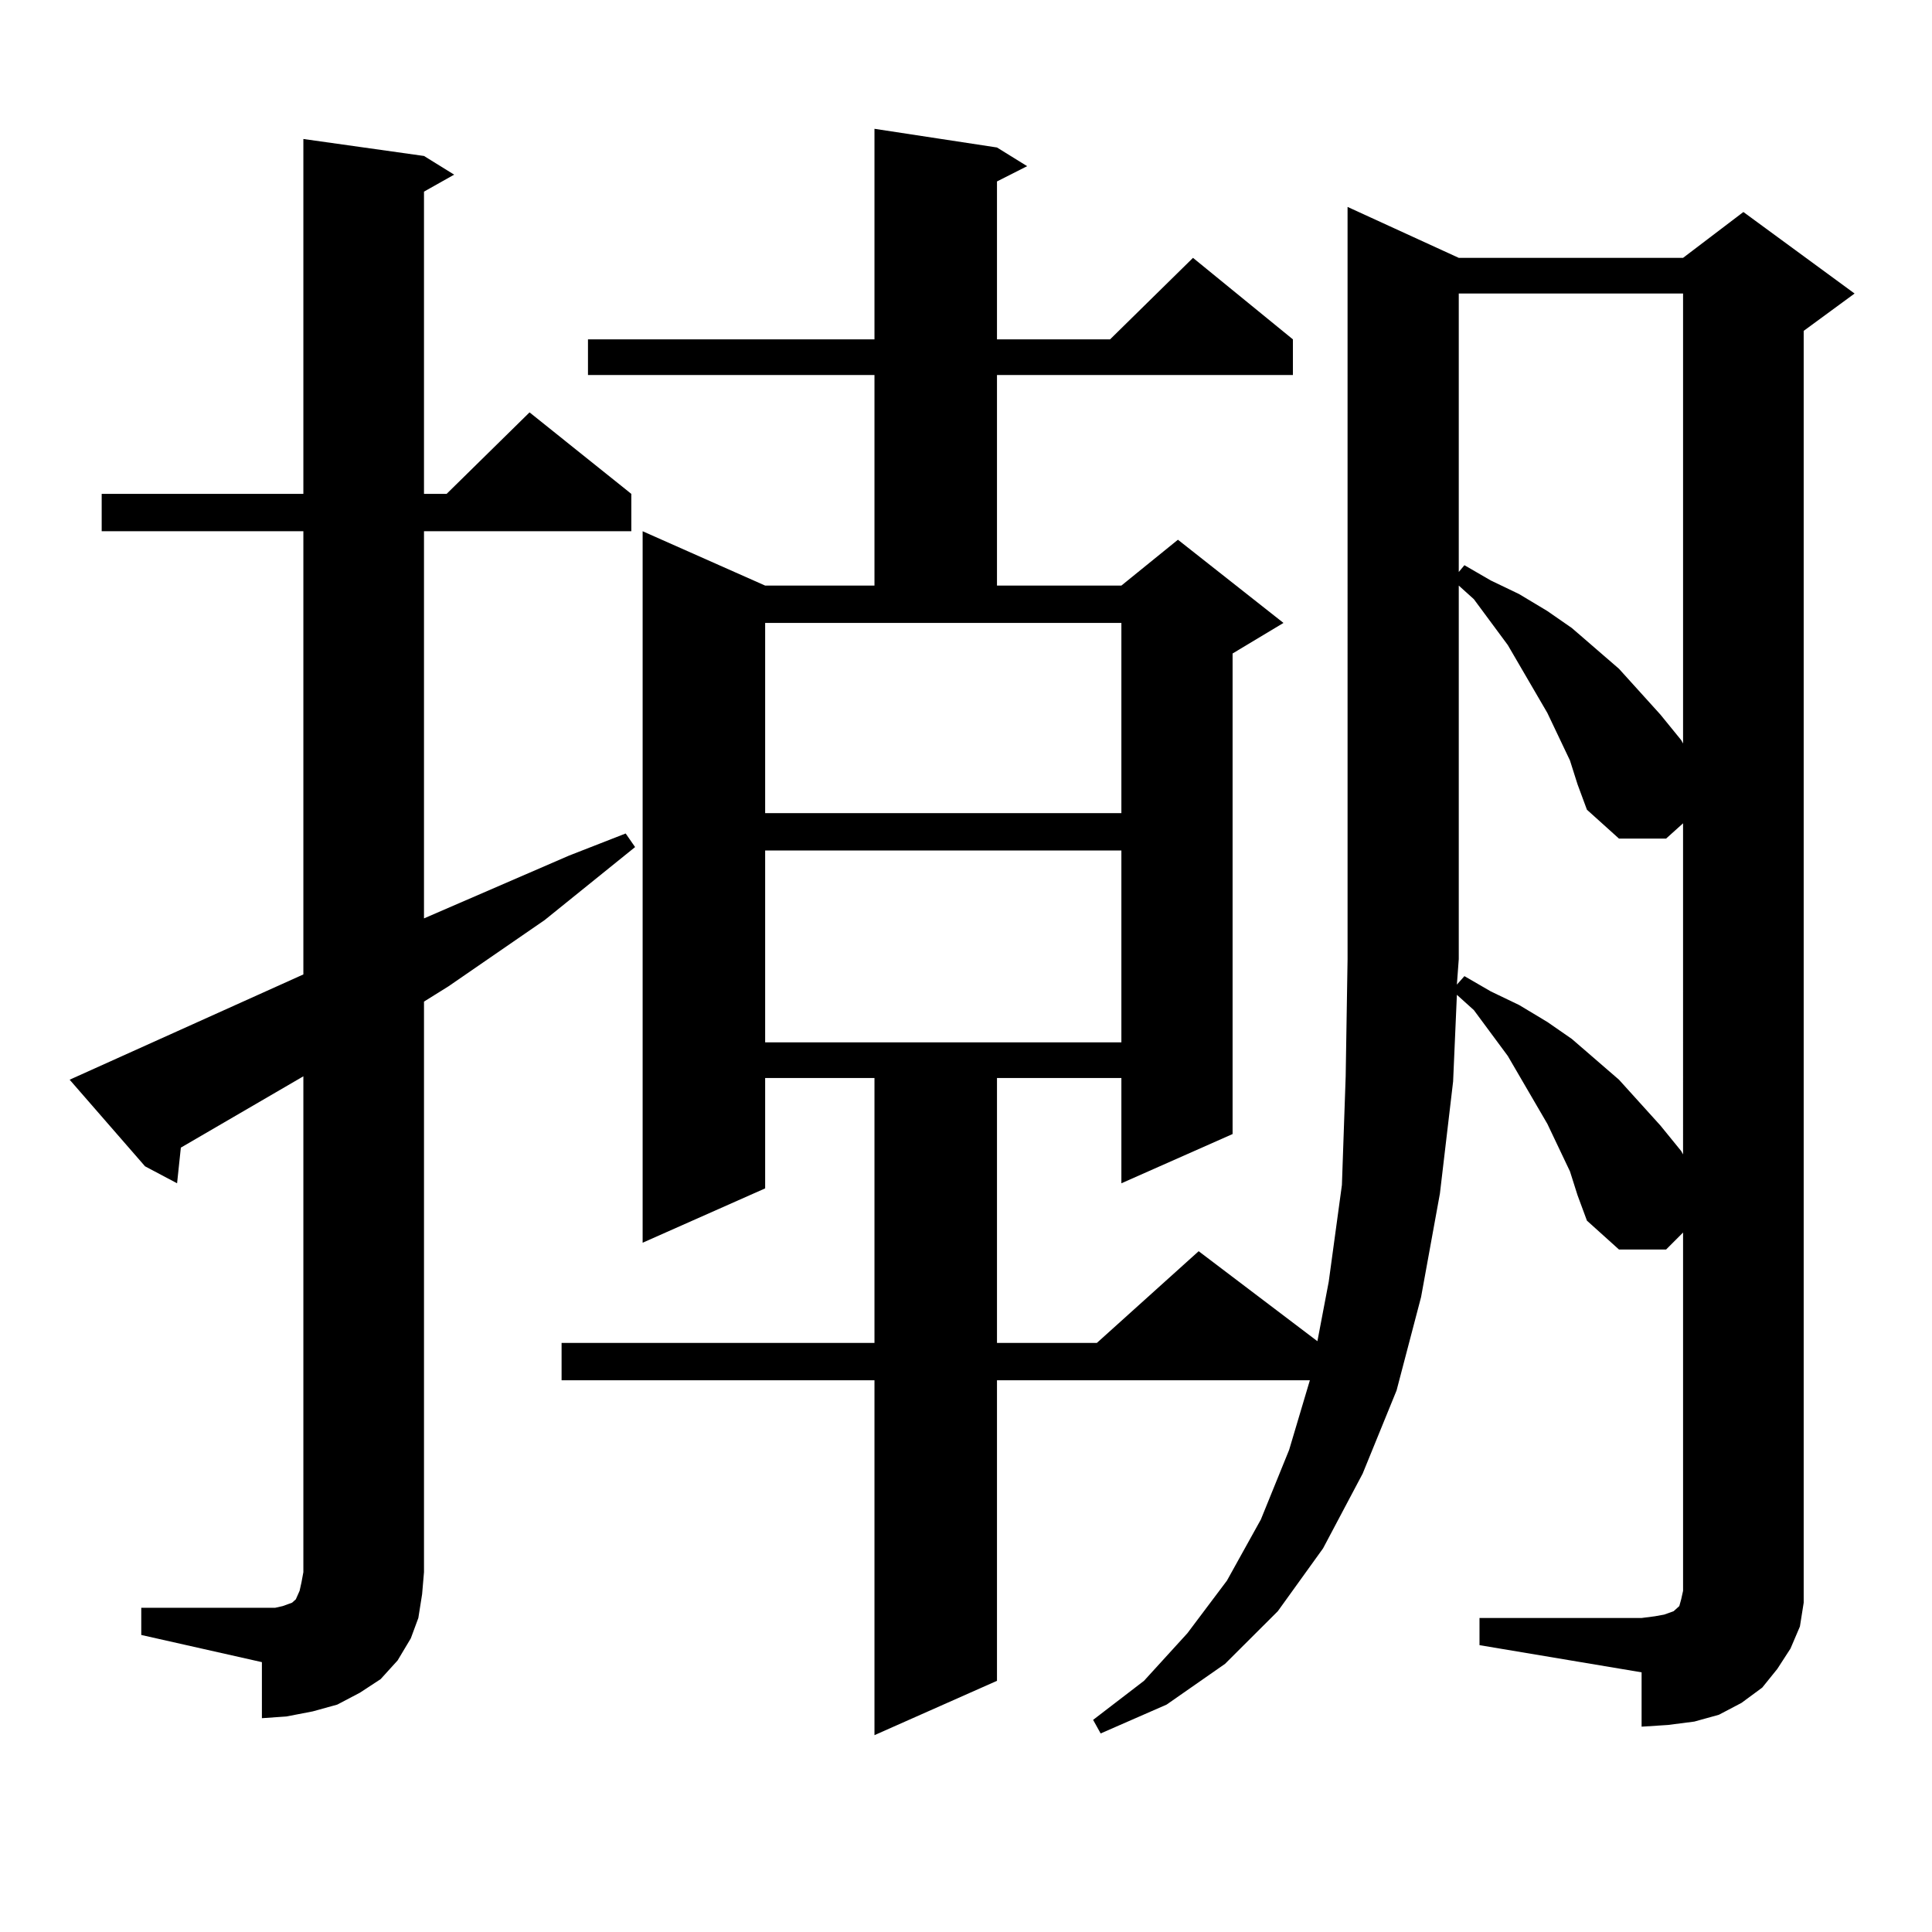 <?xml version="1.0" encoding="utf-8"?>
<!-- Generator: Adobe Illustrator 16.0.0, SVG Export Plug-In . SVG Version: 6.00 Build 0)  -->
<!DOCTYPE svg PUBLIC "-//W3C//DTD SVG 1.1//EN" "http://www.w3.org/Graphics/SVG/1.1/DTD/svg11.dtd">
<svg version="1.1" id="图层_1" xmlns="http://www.w3.org/2000/svg" xmlns:xlink="http://www.w3.org/1999/xlink" x="0px" y="0px"
	 width="1000px" height="1000px" viewBox="0 0 1000 1000" enable-background="new 0 0 1000 1000" xml:space="preserve">
<path d="M73.12,832.195h62.438h6.829l3.902-0.879l4.878-1.758l1.951-1.758l1.951-4.395l0.976-4.395l0.976-5.273V557.098
	l-63.413,36.914l-1.951,18.457l-16.585-8.789l-39.023-44.824l120.973-54.492V274.969H52.633v-19.336h104.388V71.941l62.438,8.789
	l15.609,9.668l-15.609,8.789v156.445h11.707l42.926-42.188l52.682,42.188v19.336H219.458v200.391l75.12-32.52l29.268-11.426
	l4.878,7.031l-46.828,37.793l-49.755,34.277l-12.683,7.91v295.313l-0.976,11.426l-1.951,12.305l-3.902,10.547l-6.829,11.426
	l-8.78,9.668l-10.731,7.031l-11.707,6.152l-12.683,3.516l-13.658,2.637l-12.683,0.879V860.32L73.12,846.258V832.195z
	 M931.636,841.863l-4.878,11.426l-6.829,10.547l-7.805,9.668l-10.731,7.91l-11.707,6.152l-12.683,3.516l-13.658,1.758l-13.658,0.879
	v-28.125l-83.9-14.063v-14.063h83.9l6.829-0.879l4.878-0.879l4.878-1.758l0.976-0.879l0.976-0.879l0.976-0.879l0.976-3.516
	l0.976-4.395V637.957l-8.78,8.789h-24.39l-16.585-14.941l-4.878-13.184l-3.902-12.305l-11.707-24.609l-20.487-35.156l-17.561-23.73
	l-8.78-7.91l-1.951,44.824l-6.829,58.008l-9.756,53.613l-12.683,48.34L705.3,762.762l-20.487,38.672l-23.414,32.52l-27.316,27.246
	l-30.243,21.094l-34.146,14.941l-3.902-7.031l26.341-20.215l22.438-24.609l20.487-27.246l17.561-31.641l14.634-36.035l10.731-36.035
	H516.036v155.566l-63.413,28.125V714.422H290.676v-19.336h161.947V557.977h-56.584v57.129l-63.413,28.125V274.969l63.413,28.125
	h56.584V194.109H304.334v-18.457h148.289V66.668l63.413,9.668l15.609,9.668l-15.609,7.91v81.738h58.535l42.926-42.188l51.706,42.188
	v18.457H516.036v108.984h64.389l29.268-23.73l54.633,43.066l-26.341,15.82v248.73l-57.56,25.488v-54.492h-64.389v137.109h51.706
	l52.682-47.461l61.462,46.582l5.854-30.762l6.829-50.098l1.951-56.25l0.976-60.645V107.098l57.56,26.367h116.095l31.219-23.73
	l57.56,42.188l-26.341,19.336v646.875v11.426L931.636,841.863z M396.039,420.867h184.386V322.43H396.039V420.867z M396.039,440.203
	v99.316h184.386v-99.316H396.039z M812.614,393.621l-11.707-24.609l-20.487-35.156l-17.561-23.73l-7.805-7.031v193.359
	l-0.976,13.184l3.902-4.395l13.658,7.91l14.634,7.031l14.634,8.789l12.683,8.789l24.39,21.094l21.463,23.73l10.731,13.184
	l0.976,1.758V426.141l-8.78,7.91h-24.39l-16.585-14.941l-4.878-13.184L812.614,393.621z M755.055,151.922v144.141l2.927-3.516
	l13.658,7.91l14.634,7.031l14.634,8.789l12.683,8.789l24.39,21.094l21.463,23.73l10.731,13.184l0.976,1.758v-232.91H755.055z"/>
</svg>
